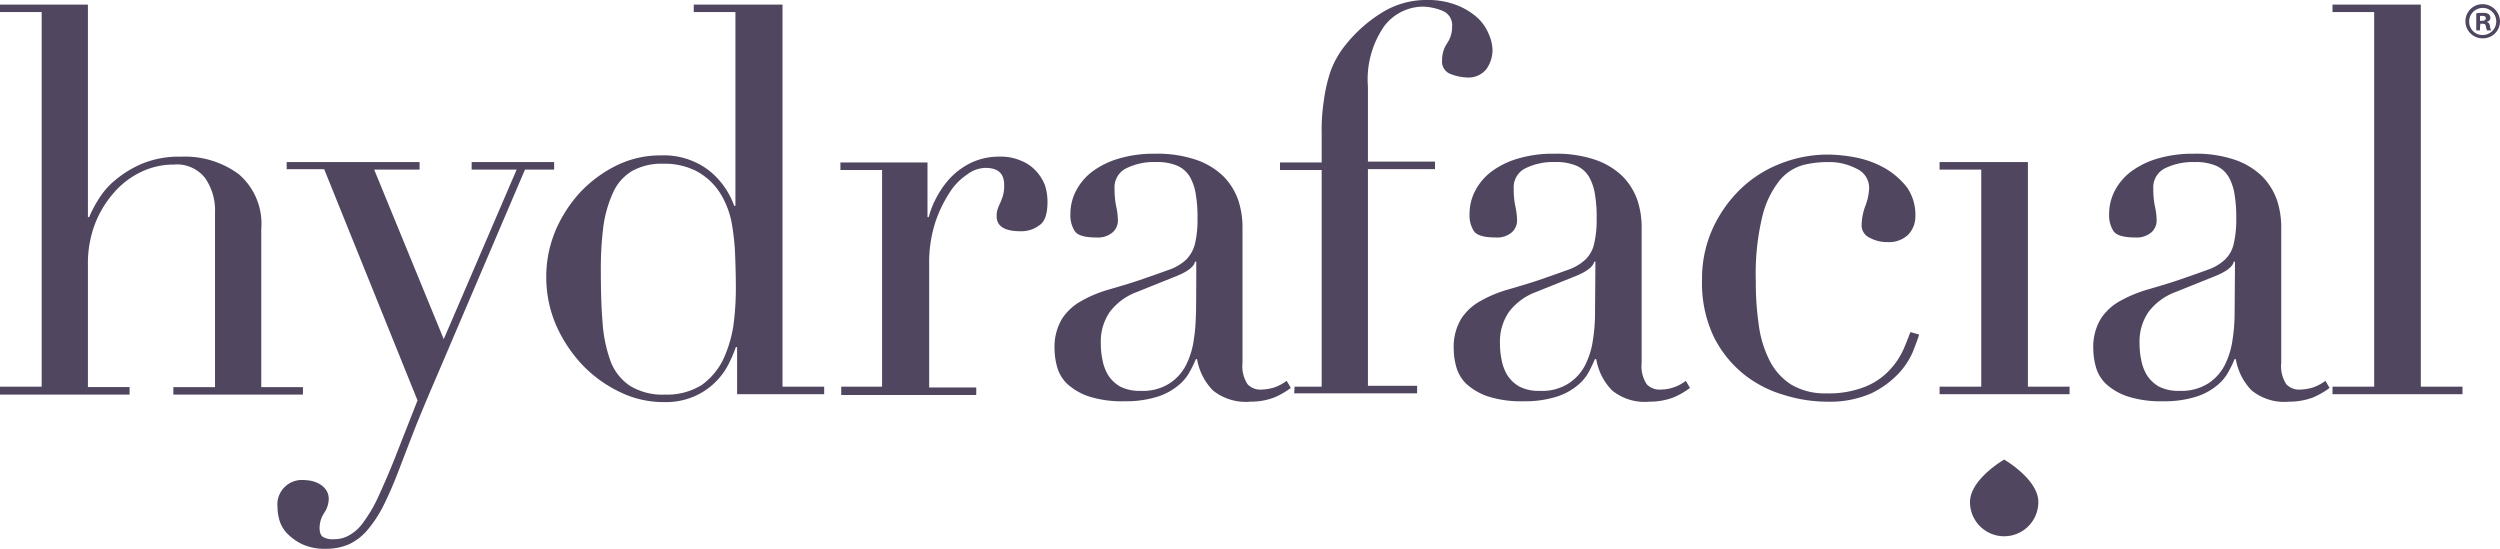 <?xml version="1.0" encoding="UTF-8"?> <svg xmlns="http://www.w3.org/2000/svg" width="179.98" height="39.506" viewBox="0 0 179.98 39.506"><g id="hydrafacial-vector-logo" transform="translate(-27 -260.4)"><g id="Group_63" data-name="Group 63" transform="translate(27 260.73)"><path id="Path_226" data-name="Path 226" d="M27,289.007h3V262.04H27v-.54h6.329v15.3h.09a8.752,8.752,0,0,1,.66-1.26,5.574,5.574,0,0,1,1.26-1.44,7.64,7.64,0,0,1,1.95-1.17,6.937,6.937,0,0,1,2.73-.48,6.516,6.516,0,0,1,4.17,1.26,4.7,4.7,0,0,1,1.62,3.96v11.369h3v.54H39.479v-.54h3V276.468a4.082,4.082,0,0,0-.72-2.49,2.577,2.577,0,0,0-2.25-.96,5.377,5.377,0,0,0-2.37.54,6.07,6.07,0,0,0-1.98,1.53,7.522,7.522,0,0,0-1.35,2.28,8.06,8.06,0,0,0-.48,2.88v8.789h3v.54H27Z" transform="translate(-27 -261.5)" fill="#504660"></path></g><g id="Group_64" data-name="Group 64" transform="translate(46.978 272.069)"><path id="Path_227" data-name="Path 227" d="M94.29,299.3h9.539v.54h-3.27l5.009,12.209,5.249-12.209h-3.24v-.54h5.939v.54h-2.1L105,314.868c-.48,1.11-.96,2.25-1.41,3.36-.45,1.14-.87,2.25-1.32,3.42-.36.93-.72,1.74-1.08,2.46a8.9,8.9,0,0,1-1.14,1.71,3.918,3.918,0,0,1-1.29.99,4.045,4.045,0,0,1-1.65.33,3.834,3.834,0,0,1-1.8-.36,3.909,3.909,0,0,1-1.08-.81,2.305,2.305,0,0,1-.51-.96,3.334,3.334,0,0,1-.12-.87,1.763,1.763,0,0,1,1.86-1.95,3.675,3.675,0,0,1,.57.06,2.194,2.194,0,0,1,.57.21,1.564,1.564,0,0,1,.48.42,1.152,1.152,0,0,1,.21.66,1.871,1.871,0,0,1-.33,1.02,1.987,1.987,0,0,0-.33,1.08c0,.33.09.57.27.66a1.335,1.335,0,0,0,.75.15,2.091,2.091,0,0,0,1.14-.3,3.03,3.03,0,0,0,1.02-.96,9.879,9.879,0,0,0,1.02-1.74c.33-.72.72-1.59,1.14-2.64l1.71-4.35L96.96,299.81h-2.7v-.51Z" transform="translate(-93.6 -299.3)" fill="#504660"></path></g><g id="Group_65" data-name="Group 65" transform="translate(66.326 260.73)"><path id="Path_228" data-name="Path 228" d="M168.779,261.5h6.329v27.507h3v.54h-6.269v-3.39h-.09a9.626,9.626,0,0,1-.48,1.14,5.026,5.026,0,0,1-.9,1.29,4.975,4.975,0,0,1-1.53,1.08,5.1,5.1,0,0,1-2.25.45,7.135,7.135,0,0,1-3.24-.75,9.233,9.233,0,0,1-2.7-1.98,10.167,10.167,0,0,1-1.86-2.85,8.779,8.779,0,0,1-.69-3.39,8.6,8.6,0,0,1,.66-3.36,9.684,9.684,0,0,1,1.8-2.79,9.187,9.187,0,0,1,2.61-1.92,7.128,7.128,0,0,1,3.15-.72,5.377,5.377,0,0,1,3.45,1.05,5.671,5.671,0,0,1,1.86,2.58h.09V262.04h-3v-.54Zm-6.749,19.138c0,1.35.03,2.58.12,3.69a10.17,10.17,0,0,0,.57,2.82,3.705,3.705,0,0,0,1.41,1.8,4.478,4.478,0,0,0,2.52.63,4.724,4.724,0,0,0,2.64-.69,4.916,4.916,0,0,0,1.53-1.8,9.053,9.053,0,0,0,.75-2.46,20.193,20.193,0,0,0,.18-2.64c0-1.02-.03-1.89-.06-2.64a16.187,16.187,0,0,0-.21-1.95,6.1,6.1,0,0,0-.42-1.47,5.6,5.6,0,0,0-.66-1.17,4.617,4.617,0,0,0-1.53-1.29,5.04,5.04,0,0,0-2.37-.51,4.309,4.309,0,0,0-2.25.54,3.453,3.453,0,0,0-1.35,1.56,8.627,8.627,0,0,0-.69,2.43,23.821,23.821,0,0,0-.18,3.15" transform="translate(-158.1 -261.5)" fill="#504660"></path></g><g id="Group_66" data-name="Group 66" transform="translate(87.503 271.679)"><path id="Path_229" data-name="Path 229" d="M228.7,314.558h3v-15.6h-3v-.54h6.269v3.93h.09a6.2,6.2,0,0,1,.51-1.32,6.9,6.9,0,0,1,.96-1.41,5.222,5.222,0,0,1,1.5-1.14,4.65,4.65,0,0,1,2.13-.48,3.621,3.621,0,0,1,1.56.3,2.9,2.9,0,0,1,1.08.75,3.235,3.235,0,0,1,.63,1.02,3.96,3.96,0,0,1,.18,1.17c0,.87-.18,1.44-.6,1.71a2.128,2.128,0,0,1-1.35.42q-1.71,0-1.71-1.08a1.512,1.512,0,0,1,.09-.57c.06-.15.12-.3.18-.42.06-.15.12-.3.18-.48a2.642,2.642,0,0,0,.09-.78c0-.84-.45-1.23-1.35-1.23a2.237,2.237,0,0,0-1.32.48,4.3,4.3,0,0,0-1.29,1.35,9.029,9.029,0,0,0-1.02,2.16,9.448,9.448,0,0,0-.42,2.91v8.909h3.39v.54H228.76v-.6Z" transform="translate(-228.7 -298)" fill="#504660"></path></g><g id="Group_67" data-name="Group 67" transform="translate(102.922 271.469)"><path id="Path_230" data-name="Path 230" d="M297.108,314.158a5.72,5.72,0,0,1-1.2.69,4.716,4.716,0,0,1-1.71.3,3.773,3.773,0,0,1-2.7-.81,4.23,4.23,0,0,1-1.14-2.25h-.09a7.366,7.366,0,0,1-.42.87,3.234,3.234,0,0,1-.84,1.02,4.432,4.432,0,0,1-1.5.81,7.512,7.512,0,0,1-2.37.33,7.8,7.8,0,0,1-2.61-.36,4.393,4.393,0,0,1-1.53-.9,2.726,2.726,0,0,1-.72-1.23,4.9,4.9,0,0,1-.18-1.26,3.945,3.945,0,0,1,.54-2.19,3.878,3.878,0,0,1,1.41-1.29,8.85,8.85,0,0,1,1.95-.81c.72-.21,1.44-.42,2.16-.66.87-.3,1.56-.54,2.13-.75a3.485,3.485,0,0,0,1.29-.75,2.5,2.5,0,0,0,.63-1.14,7.6,7.6,0,0,0,.18-1.86,9.612,9.612,0,0,0-.12-1.68,3.664,3.664,0,0,0-.42-1.26,1.97,1.97,0,0,0-.9-.81,3.736,3.736,0,0,0-1.56-.27,4.482,4.482,0,0,0-2.13.45,1.516,1.516,0,0,0-.84,1.47,6.075,6.075,0,0,0,.12,1.29,4.8,4.8,0,0,1,.12.96,1.141,1.141,0,0,1-.39.9,1.624,1.624,0,0,1-1.14.36c-.87,0-1.38-.15-1.59-.48a2.1,2.1,0,0,1-.3-1.2,3.6,3.6,0,0,1,.39-1.65,4.131,4.131,0,0,1,1.14-1.38,6.051,6.051,0,0,1,1.92-.96,8.779,8.779,0,0,1,2.64-.36,8.656,8.656,0,0,1,3,.45,5.251,5.251,0,0,1,1.95,1.2,4.636,4.636,0,0,1,1.05,1.71,6.267,6.267,0,0,1,.3,2.01v9.689a2.373,2.373,0,0,0,.36,1.53,1.271,1.271,0,0,0,1.02.39,3.519,3.519,0,0,0,.9-.15,3.291,3.291,0,0,0,.9-.48Zm-6.809-9.089h-.09c-.06.33-.48.69-1.29,1.02l-2.91,1.17a4.291,4.291,0,0,0-1.92,1.41,3.729,3.729,0,0,0-.66,2.28,5.612,5.612,0,0,0,.12,1.2,3.283,3.283,0,0,0,.42,1.11,2.513,2.513,0,0,0,.87.81,3.055,3.055,0,0,0,1.47.3,3.529,3.529,0,0,0,2.07-.54,3.443,3.443,0,0,0,1.2-1.35,5.788,5.788,0,0,0,.54-1.77,12.4,12.4,0,0,0,.15-1.74C290.3,308.969,290.3,305.069,290.3,305.069Z" transform="translate(-280.1 -297.3)" fill="#504660"></path></g><g id="Group_68" data-name="Group 68" transform="translate(119.15 260.4)"><path id="Path_231" data-name="Path 231" d="M335.25,288.237h1.95v-15.6h-3v-.54h3v-2.07a13.513,13.513,0,0,1,.15-2.34,11.017,11.017,0,0,1,.36-1.74,6.034,6.034,0,0,1,.54-1.32,6.718,6.718,0,0,1,.69-1.02,10.172,10.172,0,0,1,2.52-2.25,6.083,6.083,0,0,1,3.24-.96,5.87,5.87,0,0,1,2.19.36,4.863,4.863,0,0,1,1.5.9,3.238,3.238,0,0,1,.84,1.2,2.972,2.972,0,0,1,.27,1.14,2.4,2.4,0,0,1-.42,1.35,1.647,1.647,0,0,1-1.44.63,3.531,3.531,0,0,1-1.14-.24.954.954,0,0,1-.63-1.02,2.093,2.093,0,0,1,.36-1.2,2.093,2.093,0,0,0,.36-1.2,1.116,1.116,0,0,0-.69-1.14,3.989,3.989,0,0,0-1.44-.3,3.539,3.539,0,0,0-2.76,1.41,6.727,6.727,0,0,0-1.17,4.349v5.4h4.829v.54h-4.829v15.6h3.54v.54H335.22l.03-.48Z" transform="translate(-334.2 -260.4)" fill="#504660"></path></g><g id="Group_69" data-name="Group 69" transform="translate(131.658 271.469)"><path id="Path_232" data-name="Path 232" d="M392.908,314.158a5.719,5.719,0,0,1-1.2.69,4.84,4.84,0,0,1-1.71.3,3.725,3.725,0,0,1-2.7-.81,4.23,4.23,0,0,1-1.14-2.25h-.09c-.12.24-.24.54-.42.87a3.233,3.233,0,0,1-.84,1.02,4.431,4.431,0,0,1-1.5.81,7.512,7.512,0,0,1-2.37.33,7.8,7.8,0,0,1-2.61-.36,4.394,4.394,0,0,1-1.53-.9,2.726,2.726,0,0,1-.72-1.23,4.908,4.908,0,0,1-.18-1.26,3.945,3.945,0,0,1,.54-2.19,3.878,3.878,0,0,1,1.41-1.29,8.851,8.851,0,0,1,1.95-.81c.72-.21,1.44-.42,2.16-.66.87-.3,1.56-.54,2.13-.75a3.486,3.486,0,0,0,1.29-.75,2.253,2.253,0,0,0,.63-1.14,7.6,7.6,0,0,0,.18-1.86,9.606,9.606,0,0,0-.12-1.68,3.662,3.662,0,0,0-.42-1.26,1.97,1.97,0,0,0-.9-.81,3.736,3.736,0,0,0-1.56-.27,4.482,4.482,0,0,0-2.13.45,1.516,1.516,0,0,0-.84,1.47,6.073,6.073,0,0,0,.12,1.29,4.8,4.8,0,0,1,.12.96,1.141,1.141,0,0,1-.39.9,1.624,1.624,0,0,1-1.14.36c-.84,0-1.38-.15-1.59-.48a2.1,2.1,0,0,1-.3-1.2,3.6,3.6,0,0,1,.39-1.65,4.132,4.132,0,0,1,1.14-1.38,6.053,6.053,0,0,1,1.92-.96,8.779,8.779,0,0,1,2.64-.36,8.657,8.657,0,0,1,3,.45,5.251,5.251,0,0,1,1.95,1.2,4.637,4.637,0,0,1,1.05,1.71,6.268,6.268,0,0,1,.3,2.01v9.689a2.374,2.374,0,0,0,.36,1.53,1.271,1.271,0,0,0,1.02.39,2.988,2.988,0,0,0,1.8-.63Zm-6.809-9.089h-.09c-.06.33-.48.69-1.29,1.02l-2.91,1.17a4.292,4.292,0,0,0-1.92,1.41,3.729,3.729,0,0,0-.66,2.28,5.614,5.614,0,0,0,.12,1.2,3.283,3.283,0,0,0,.42,1.11,2.512,2.512,0,0,0,.87.81,3.054,3.054,0,0,0,1.47.3,3.528,3.528,0,0,0,2.07-.54,3.443,3.443,0,0,0,1.2-1.35,5.787,5.787,0,0,0,.54-1.77,12.4,12.4,0,0,0,.15-1.74l.03-3.9Z" transform="translate(-375.9 -297.3)" fill="#504660"></path></g><g id="Group_70" data-name="Group 70" transform="translate(149.536 271.529)"><path id="Path_233" data-name="Path 233" d="M451.128,310.459c-.09.3-.24.69-.45,1.23a5.4,5.4,0,0,1-1.05,1.59,6.671,6.671,0,0,1-1.95,1.41,7.418,7.418,0,0,1-3.18.6,10.483,10.483,0,0,1-3.09-.48,8.4,8.4,0,0,1-2.91-1.5,8.109,8.109,0,0,1-2.16-2.7,9.008,9.008,0,0,1-.84-4.14,8.684,8.684,0,0,1,.72-3.54,9.436,9.436,0,0,1,1.95-2.85,8.581,8.581,0,0,1,2.88-1.89,9.265,9.265,0,0,1,3.51-.69,11.069,11.069,0,0,1,2.16.24,7.013,7.013,0,0,1,2.01.78,5.51,5.51,0,0,1,1.53,1.35,3.488,3.488,0,0,1,.6,2.04,1.933,1.933,0,0,1-.51,1.35,2,2,0,0,1-1.5.54,2.6,2.6,0,0,1-1.26-.3.988.988,0,0,1-.6-.99,4.121,4.121,0,0,1,.27-1.32,4.123,4.123,0,0,0,.27-1.29,1.511,1.511,0,0,0-.9-1.38,4.218,4.218,0,0,0-2.07-.48,7.305,7.305,0,0,0-1.77.21,3.373,3.373,0,0,0-1.68,1.08,6.664,6.664,0,0,0-1.26,2.58,17.608,17.608,0,0,0-.48,4.68,21.084,21.084,0,0,0,.21,3.15,7.9,7.9,0,0,0,.78,2.58,4.4,4.4,0,0,0,1.56,1.74,4.762,4.762,0,0,0,2.58.63,6.969,6.969,0,0,0,2.82-.51,4.874,4.874,0,0,0,1.74-1.23,5.374,5.374,0,0,0,.96-1.47c.21-.48.36-.9.48-1.2Z" transform="translate(-435.5 -297.5)" fill="#504660"></path></g><g id="Group_71" data-name="Group 71" transform="translate(166.634 272.069)"><path id="Path_234" data-name="Path 234" d="M492.5,315.468h3V299.84h-3v-.54h6.359v16.168h3v.54H492.5Z" transform="translate(-492.5 -299.3)" fill="#504660"></path></g><g id="Group_72" data-name="Group 72" transform="translate(177.703 271.469)"><path id="Path_235" data-name="Path 235" d="M546.408,314.158a5.722,5.722,0,0,1-1.2.69,4.84,4.84,0,0,1-1.71.3,3.725,3.725,0,0,1-2.7-.81,4.231,4.231,0,0,1-1.14-2.25h-.09a7.363,7.363,0,0,1-.42.87,3.232,3.232,0,0,1-.84,1.02,4.431,4.431,0,0,1-1.5.81,7.512,7.512,0,0,1-2.37.33,7.8,7.8,0,0,1-2.61-.36,4.393,4.393,0,0,1-1.53-.9,2.726,2.726,0,0,1-.72-1.23,4.906,4.906,0,0,1-.18-1.26,3.945,3.945,0,0,1,.54-2.19,3.877,3.877,0,0,1,1.41-1.29,9.5,9.5,0,0,1,1.95-.81c.72-.21,1.44-.42,2.16-.66.87-.3,1.56-.54,2.13-.75a3.485,3.485,0,0,0,1.29-.75,2.253,2.253,0,0,0,.63-1.14,7.6,7.6,0,0,0,.18-1.86,9.606,9.606,0,0,0-.12-1.68,3.663,3.663,0,0,0-.42-1.26,1.97,1.97,0,0,0-.9-.81,3.736,3.736,0,0,0-1.56-.27,4.566,4.566,0,0,0-2.13.45,1.516,1.516,0,0,0-.84,1.47,6.073,6.073,0,0,0,.12,1.29,4.8,4.8,0,0,1,.12.96,1.141,1.141,0,0,1-.39.9,1.624,1.624,0,0,1-1.14.36c-.84,0-1.38-.15-1.59-.48a2.1,2.1,0,0,1-.3-1.2,3.6,3.6,0,0,1,.39-1.65,4.131,4.131,0,0,1,1.14-1.38,6.052,6.052,0,0,1,1.92-.96,8.919,8.919,0,0,1,2.64-.36,8.656,8.656,0,0,1,3,.45,5.251,5.251,0,0,1,1.95,1.2,4.639,4.639,0,0,1,1.05,1.71,6.268,6.268,0,0,1,.3,2.01v9.689a2.373,2.373,0,0,0,.36,1.53,1.271,1.271,0,0,0,1.02.39,3.52,3.52,0,0,0,.9-.15,3.29,3.29,0,0,0,.9-.48Zm-6.809-9.089h-.09c-.06.33-.48.69-1.29,1.02l-2.91,1.17a4.292,4.292,0,0,0-1.92,1.41,3.729,3.729,0,0,0-.66,2.28,5.61,5.61,0,0,0,.12,1.2,3.28,3.28,0,0,0,.42,1.11,2.514,2.514,0,0,0,.87.81,3.054,3.054,0,0,0,1.47.3,3.593,3.593,0,0,0,2.07-.54,3.443,3.443,0,0,0,1.2-1.35,5.791,5.791,0,0,0,.54-1.77,12.405,12.405,0,0,0,.15-1.74l.03-3.9Z" transform="translate(-529.4 -297.3)" fill="#504660"></path></g><g id="Group_73" data-name="Group 73" transform="translate(194.921 260.73)"><path id="Path_236" data-name="Path 236" d="M586.8,289.007h3V262.04h-3v-.54h6.359v27.507h3v.54H586.8Z" transform="translate(-586.8 -261.5)" fill="#504660"></path></g><g id="Group_74" data-name="Group 74" transform="translate(204.46 260.7)"><path id="Path_237" data-name="Path 237" d="M621.12,262.63a1.224,1.224,0,0,1-1.26,1.23,1.23,1.23,0,1,1,0-2.46,1.262,1.262,0,0,1,1.26,1.23m-2.22,0a.954.954,0,0,0,.96.99.975.975,0,1,0-.96-.99m.78.66h-.27v-1.23a2.137,2.137,0,0,1,.48-.03.663.663,0,0,1,.42.09.38.38,0,0,1,.12.27.284.284,0,0,1-.24.27v.03c.12.03.18.12.21.3a.679.679,0,0,0,.09.3h-.3a1.212,1.212,0,0,1-.09-.3c-.03-.15-.09-.18-.24-.18h-.15A2.423,2.423,0,0,0,619.68,263.29Zm0-.69h.15c.15,0,.27-.06.27-.18s-.09-.18-.27-.18c-.09,0-.12,0-.15.03Z" transform="translate(-618.6 -261.4)" fill="#504660"></path></g><g id="Group_75" data-name="Group 75" transform="translate(168.824 293.486)"><path id="Path_238" data-name="Path 238" d="M504.72,373.76a2.46,2.46,0,0,1-4.92,0c0-1.65,2.46-3.06,2.46-3.06s2.46,1.41,2.46,3.06" transform="translate(-499.8 -370.7)" fill="#504660"></path></g></g></svg> 